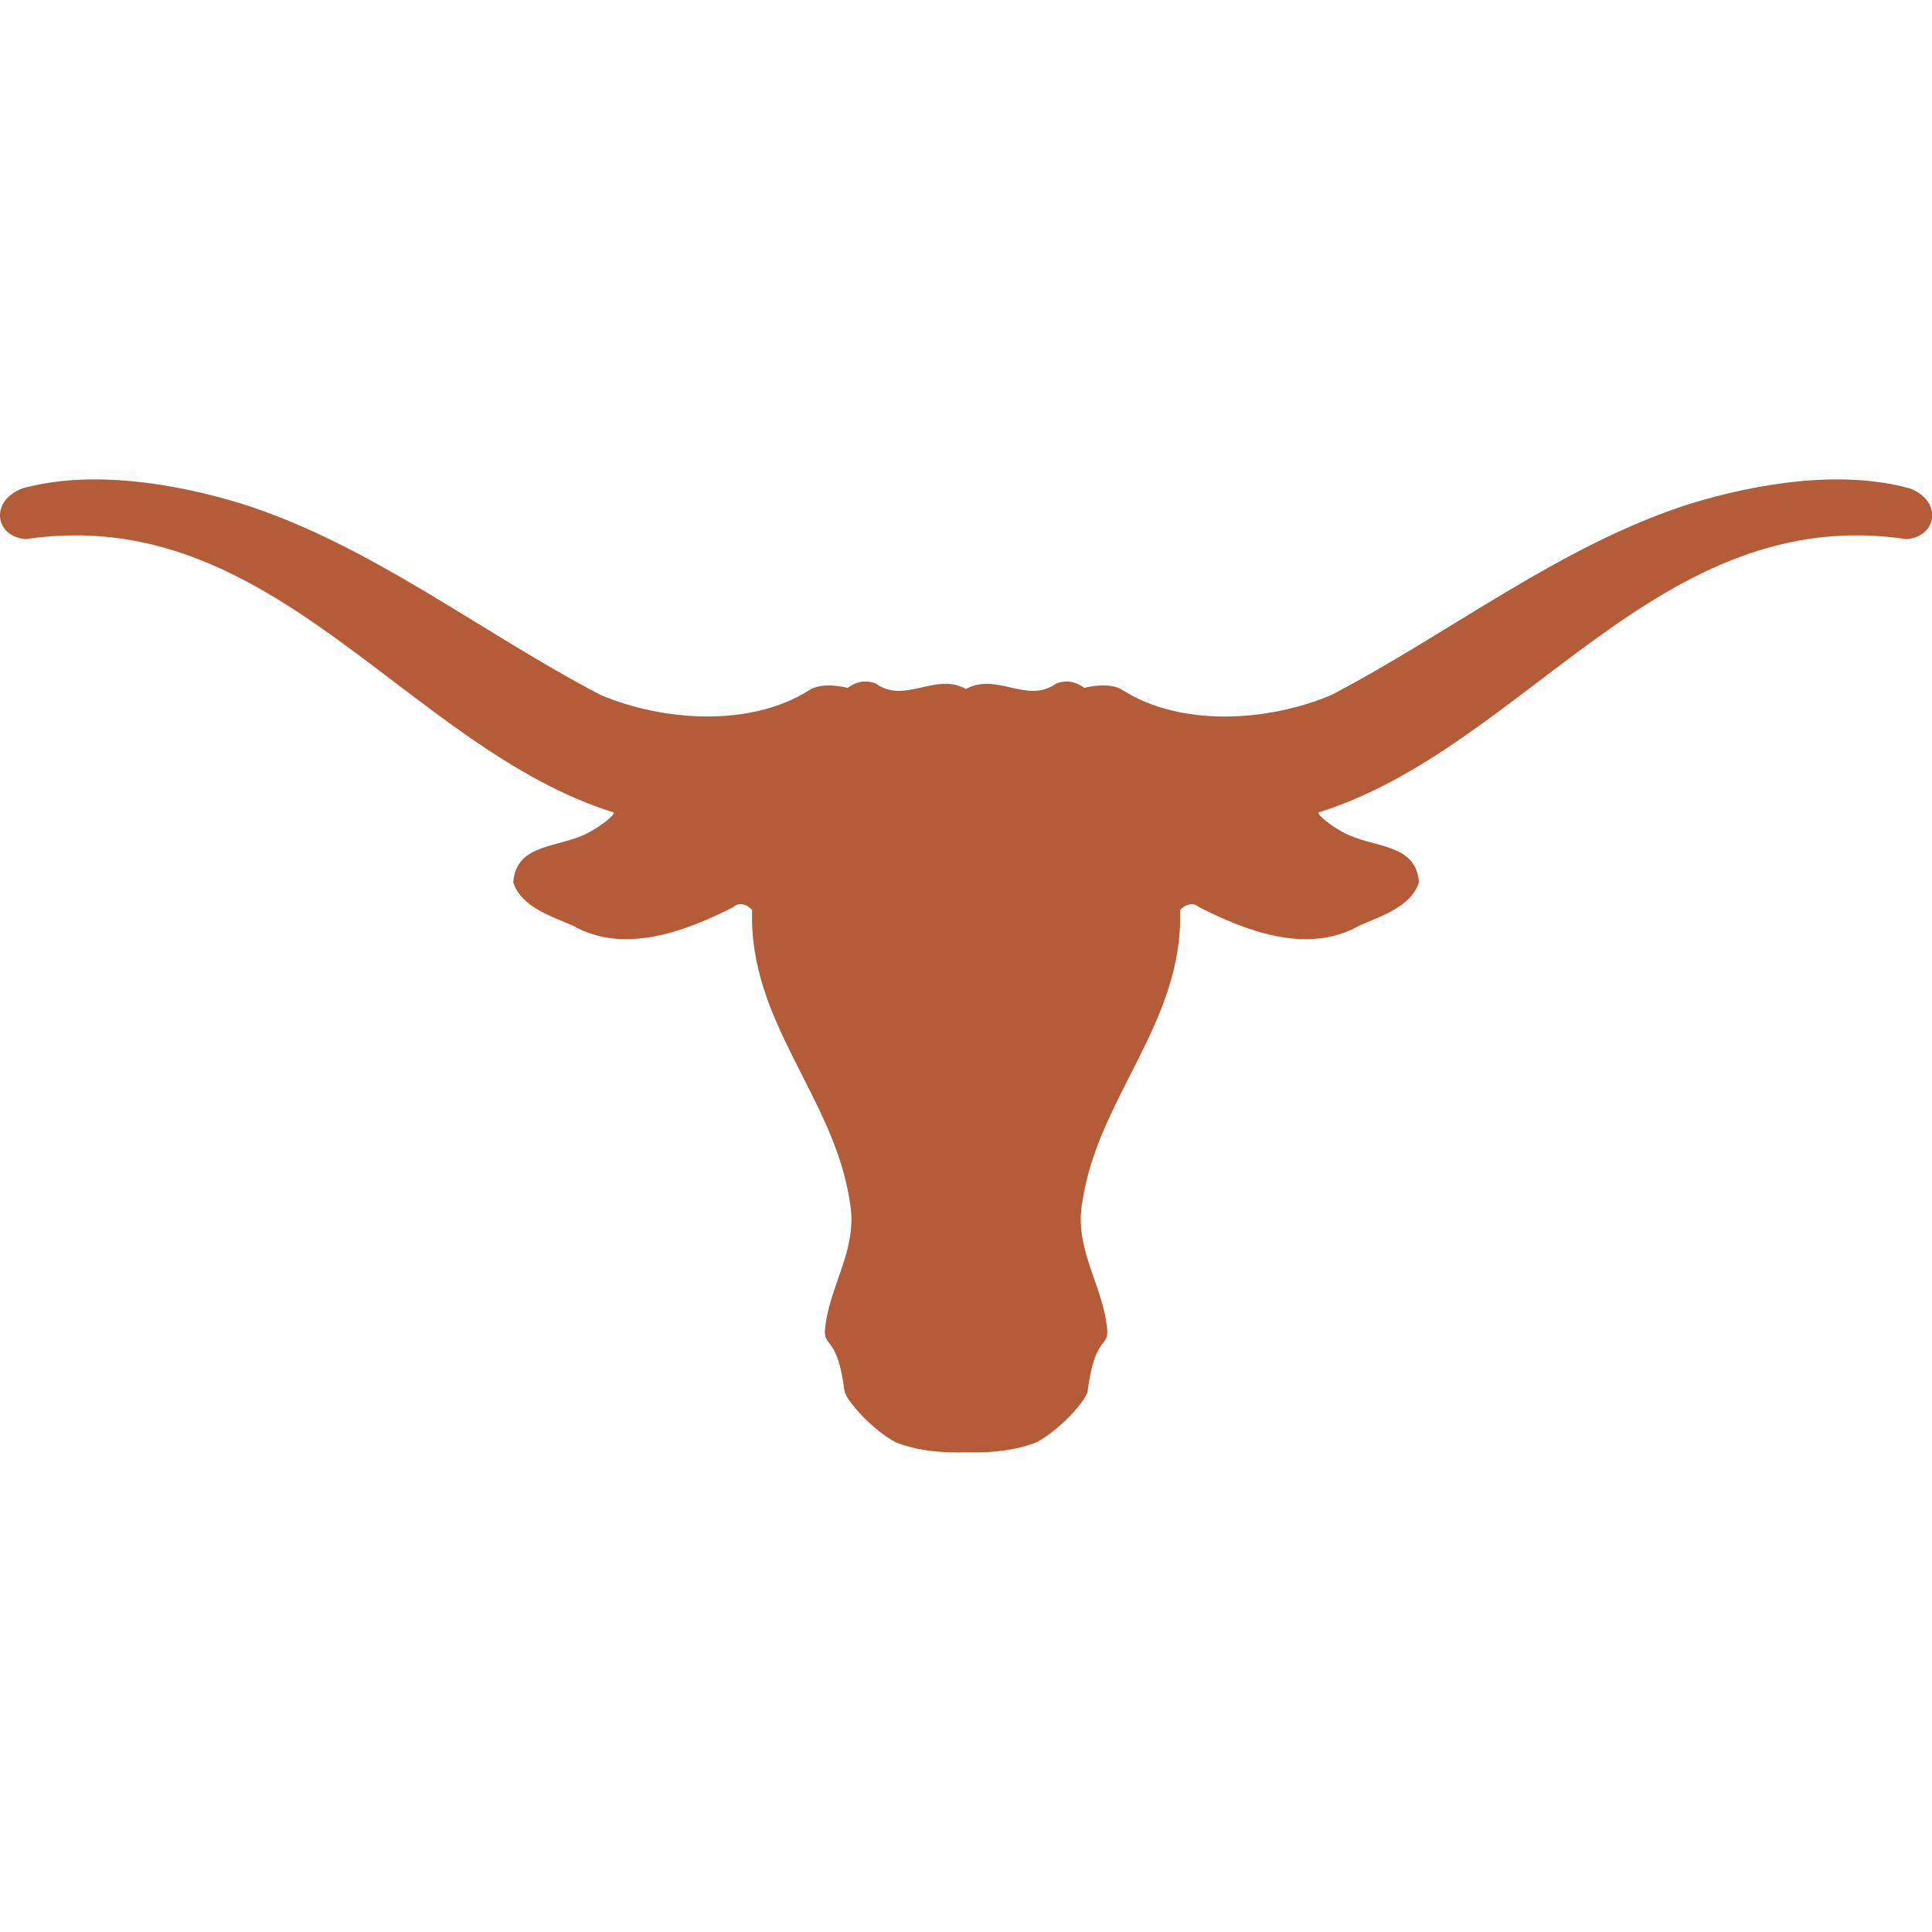 <svg width="20" height="20" viewBox="0 0 20 20" fill="none" xmlns="http://www.w3.org/2000/svg">
<g clip-path="url(#clip0_99_1191)">
<path d="M19.763 5.054C19.048 4.86 18.182 5.004 17.486 5.218C16.155 5.645 15.02 6.548 13.783 7.194C13.131 7.471 12.233 7.527 11.631 7.15C11.487 7.047 11.225 7.121 11.225 7.121C11.142 7.059 11.048 7.035 10.935 7.075C10.634 7.294 10.32 6.956 10 7.132C9.68 6.956 9.366 7.294 9.065 7.075C8.952 7.034 8.858 7.059 8.775 7.121C8.775 7.121 8.513 7.048 8.369 7.15C7.766 7.527 6.869 7.47 6.217 7.194C4.98 6.548 3.845 5.644 2.514 5.218C1.818 5.004 0.952 4.86 0.237 5.054C-0.107 5.179 -0.059 5.555 0.267 5.581C2.828 5.198 4.208 7.74 6.355 8.411C6.359 8.439 6.234 8.543 6.098 8.616C5.794 8.784 5.345 8.719 5.313 9.133C5.395 9.39 5.709 9.485 5.934 9.584C6.468 9.886 7.108 9.635 7.592 9.39C7.648 9.333 7.742 9.364 7.786 9.422C7.748 10.582 8.633 11.354 8.796 12.434C8.891 12.936 8.577 13.306 8.539 13.777C8.535 13.951 8.671 13.835 8.744 14.41C8.776 14.515 9.037 14.807 9.273 14.931C9.491 15.017 9.744 15.042 10.001 15.035C10.257 15.042 10.51 15.016 10.729 14.931C10.965 14.807 11.227 14.515 11.258 14.41C11.331 13.835 11.467 13.951 11.463 13.777C11.426 13.306 11.111 12.936 11.206 12.434C11.368 11.355 12.253 10.583 12.216 9.422C12.26 9.365 12.354 9.334 12.411 9.39C12.894 9.635 13.534 9.886 14.068 9.584C14.293 9.483 14.607 9.39 14.689 9.133C14.657 8.718 14.208 8.784 13.904 8.616C13.768 8.543 13.643 8.438 13.647 8.411C15.793 7.74 17.174 5.198 19.735 5.581C20.061 5.555 20.109 5.179 19.765 5.054H19.763Z" fill="#B45B38"/>
</g>
<defs>
<clipPath id="clip0_99_1191">
<rect width="20" height="10.074" fill="white" transform="translate(0 4.963)"/>
</clipPath>
</defs>
</svg>
